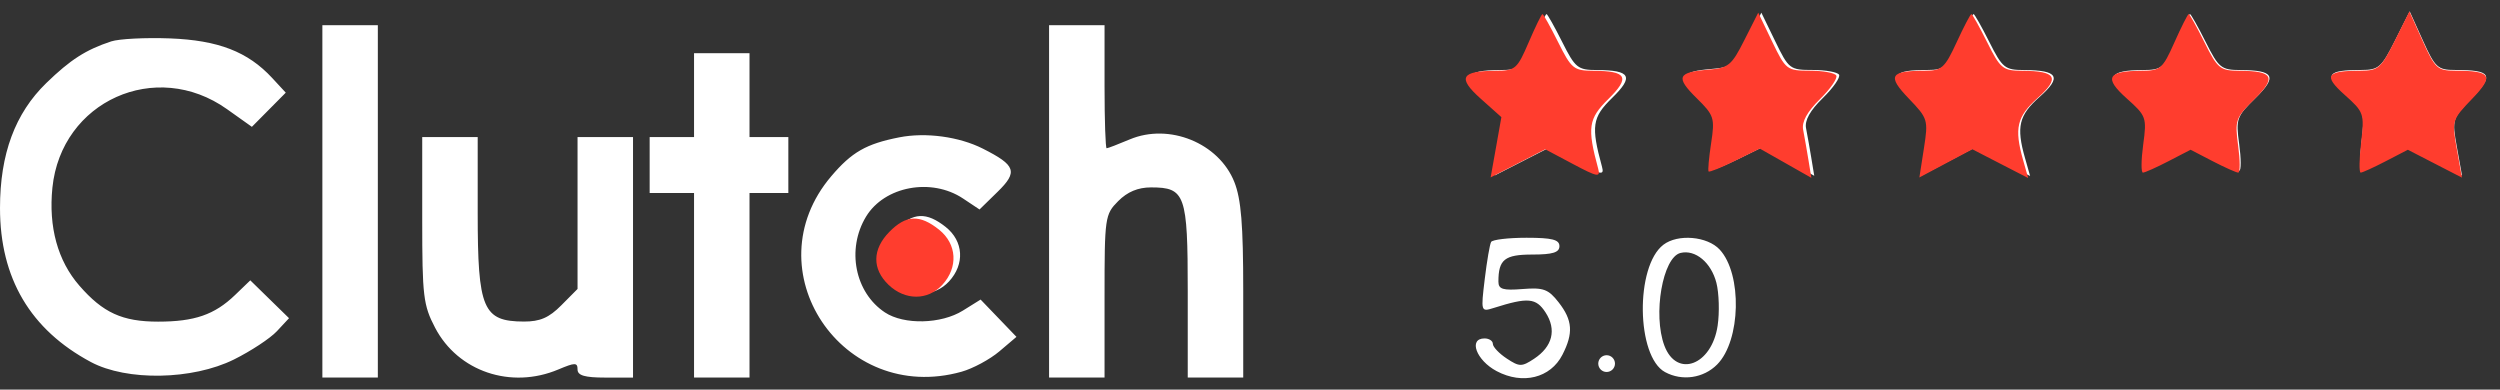 <svg width="154" height="24" viewBox="0 0 154 24" fill="none" xmlns="http://www.w3.org/2000/svg">
<rect x="0" y="0" width="154" height="24" fill="#333333" stroke="none"/>
<g clip-path="url(#clip0_7343_5271)">
<path fill-rule="evenodd" clip-rule="evenodd" d="M94.418 2.587C93.714 4.213 93.6 4.31 92.389 4.315C90.263 4.324 90.039 4.739 91.479 6.013L92.746 7.135L92.416 8.969L92.086 10.803L93.761 9.947L95.436 9.092L97.144 9.992C98.638 10.779 98.831 10.814 98.683 10.272C98 7.772 98.079 7.233 99.304 6.036C100.66 4.711 100.451 4.324 98.374 4.315C97.188 4.31 97.037 4.189 96.232 2.587C95.756 1.64 95.321 0.865 95.265 0.865C95.21 0.865 94.828 1.64 94.418 2.587ZM107.644 2.459C106.864 3.991 106.672 4.147 105.44 4.247C103.543 4.4 103.416 4.704 104.718 5.977C105.795 7.029 105.845 7.182 105.61 8.715C105.473 9.608 105.403 10.385 105.454 10.441C105.505 10.497 106.233 10.206 107.071 9.796L108.595 9.049L110.177 9.939L111.758 10.829L111.576 9.723C111.476 9.114 111.368 8.507 111.253 7.901C111.159 7.419 111.498 6.809 112.288 6.037C112.934 5.407 113.382 4.759 113.284 4.6C113.187 4.44 112.456 4.31 111.66 4.31C110.258 4.31 110.186 4.254 109.356 2.545L108.499 0.78L107.644 2.459ZM120.665 2.587C119.946 4.135 119.752 4.31 118.755 4.31C116.576 4.31 116.389 4.616 117.728 5.999C118.906 7.215 118.932 7.3 118.662 9.027L118.383 10.804L120.007 9.948L121.632 9.092L123.344 9.966L125.055 10.841L124.74 9.731C124.193 7.808 124.362 7.099 125.64 5.969C127.027 4.741 126.786 4.324 124.686 4.315C123.5 4.31 123.349 4.189 122.544 2.587C122.068 1.64 121.631 0.865 121.572 0.865C121.513 0.865 121.105 1.64 120.665 2.587ZM134.025 2.587C133.303 4.197 133.171 4.31 131.999 4.315C129.91 4.324 129.684 4.744 131.097 5.995C132.302 7.061 132.336 7.154 132.11 8.805C131.982 9.743 131.975 10.511 132.094 10.511C132.213 10.511 132.92 10.198 133.664 9.815L135.017 9.119L136.37 9.815C137.115 10.198 137.821 10.511 137.94 10.511C138.059 10.511 138.056 9.774 137.934 8.875C137.723 7.325 137.776 7.175 138.926 6.052C140.3 4.711 140.096 4.324 138.013 4.315C136.827 4.31 136.676 4.189 135.871 2.587C135.395 1.64 134.959 0.865 134.901 0.865C134.844 0.865 134.45 1.64 134.025 2.587ZM147.531 2.506C146.705 4.149 146.52 4.31 145.462 4.31C143.331 4.31 143.135 4.602 144.474 5.787C145.65 6.828 145.682 6.918 145.475 8.687C145.359 9.69 145.347 10.511 145.45 10.511C145.553 10.511 146.246 10.198 146.99 9.815L148.342 9.12L150.002 9.968L151.661 10.816L151.346 9.066C151.036 7.346 151.051 7.295 152.275 6.032C153.653 4.609 153.471 4.31 151.23 4.31C150.165 4.31 150.006 4.165 149.255 2.506L148.438 0.7L147.531 2.506ZM19.858 12.406V23.258H23.275V1.554H19.858V12.406ZM64.623 12.406V23.258H68.04V18.247C68.04 13.386 68.065 13.21 68.879 12.39C69.448 11.817 70.1 11.544 70.905 11.544C73.013 11.544 73.165 11.979 73.165 17.942V23.258H76.583V17.925C76.583 13.839 76.455 12.27 76.036 11.213C75.083 8.811 72.022 7.564 69.591 8.588C68.881 8.888 68.241 9.133 68.169 9.133C68.099 9.133 68.04 7.428 68.04 5.343V1.553H64.623V12.406ZM6.853 2.549C5.292 3.063 4.336 3.675 2.853 5.114C0.928 6.984 0 9.486 0 12.814C0 17.14 1.87 20.308 5.6 22.302C7.81 23.483 11.852 23.412 14.409 22.146C15.453 21.628 16.644 20.844 17.056 20.403L17.804 19.6L16.611 18.435L15.418 17.269L14.478 18.174C13.217 19.387 11.985 19.813 9.738 19.813C7.537 19.813 6.343 19.267 4.888 17.595C3.556 16.067 2.983 13.983 3.228 11.563C3.771 6.233 9.601 3.609 13.982 6.723L15.516 7.813L16.56 6.76L17.603 5.708L16.766 4.803C15.265 3.183 13.443 2.478 10.46 2.365C8.957 2.309 7.334 2.392 6.853 2.549ZM42.753 5.86V8.444H40.019V11.889H42.753V23.258H46.17V11.889H48.562V8.444H46.17V3.276H42.753V5.86ZM55.397 8.46C53.359 8.86 52.466 9.37 51.202 10.86C46.315 16.615 51.878 24.958 59.23 22.899C59.93 22.703 60.976 22.139 61.558 21.647L62.614 20.751L61.509 19.601L60.405 18.453L59.313 19.133C57.974 19.967 55.686 20.021 54.513 19.246C52.662 18.023 52.134 15.352 53.347 13.346C54.481 11.472 57.37 10.931 59.32 12.226L60.339 12.904L61.448 11.82C62.715 10.582 62.58 10.185 60.545 9.157C59.082 8.417 57.028 8.139 55.397 8.46ZM26.009 13.558C26.009 18.245 26.075 18.798 26.803 20.19C28.213 22.885 31.473 23.99 34.392 22.76C35.426 22.324 35.577 22.324 35.577 22.76C35.577 23.129 36.021 23.259 37.285 23.259H38.994V8.444H35.577V17.799L34.577 18.806C33.819 19.571 33.265 19.811 32.271 19.808C29.748 19.798 29.426 19.039 29.426 13.118V8.443H26.009V13.556V13.558ZM55.21 14.114C54.157 15.174 54.14 16.374 55.162 17.342C56.175 18.301 57.57 18.299 58.459 17.337C59.442 16.273 59.356 14.855 58.255 13.982C57.073 13.044 56.235 13.081 55.21 14.114ZM91.853 14.904C91.771 15.047 91.594 16.076 91.46 17.192C91.218 19.205 91.222 19.219 92.016 18.969C94.121 18.303 94.62 18.346 95.205 19.246C95.897 20.311 95.641 21.346 94.497 22.102C93.739 22.602 93.597 22.602 92.815 22.085C92.345 21.775 91.96 21.369 91.96 21.184C91.96 20.999 91.73 20.847 91.448 20.847C90.436 20.847 90.936 22.195 92.194 22.862C93.796 23.712 95.511 23.287 96.244 21.856C96.93 20.521 96.873 19.726 96.012 18.624C95.38 17.813 95.078 17.701 93.792 17.804C92.579 17.902 92.302 17.816 92.302 17.347C92.302 15.987 92.686 15.68 94.389 15.68C95.648 15.68 96.061 15.552 96.061 15.163C96.061 14.761 95.608 14.646 94.031 14.646C92.914 14.646 91.934 14.762 91.853 14.904ZM102.464 15.077C100.721 16.41 100.795 21.965 102.567 22.921C103.622 23.491 104.937 23.298 105.776 22.453C107.238 20.979 107.329 16.884 105.934 15.375C105.173 14.551 103.355 14.395 102.464 15.077ZM105.73 17.421C105.893 18.058 105.928 19.247 105.806 20.064C105.444 22.5 103.287 23.31 102.527 21.294C101.806 19.381 102.42 15.848 103.52 15.581C104.435 15.359 105.408 16.169 105.73 17.421ZM98.453 22.397C98.453 22.682 98.683 22.914 98.966 22.914C99.103 22.914 99.234 22.86 99.331 22.763C99.428 22.666 99.483 22.535 99.483 22.398C99.483 22.261 99.428 22.129 99.331 22.032C99.234 21.935 99.103 21.881 98.966 21.881C98.83 21.882 98.699 21.936 98.603 22.033C98.507 22.13 98.453 22.261 98.453 22.397Z" fill="white"/>
<path fill-rule="evenodd" clip-rule="evenodd" d="M94.165 2.61C93.458 4.257 93.343 4.355 92.127 4.36C89.991 4.37 89.767 4.79 91.213 6.08L92.485 7.216L92.155 9.072L91.823 10.929L93.505 10.063L95.187 9.196L96.903 10.108C98.403 10.905 98.597 10.941 98.448 10.391C97.762 7.861 97.841 7.315 99.072 6.102C100.434 4.761 100.224 4.369 98.138 4.36C96.947 4.355 96.795 4.232 95.987 2.61C95.508 1.652 95.071 0.867 95.016 0.867C94.96 0.867 94.576 1.652 94.165 2.611V2.61ZM107.448 2.48C106.665 4.032 106.472 4.19 105.235 4.291C103.329 4.447 103.202 4.754 104.51 6.043C105.591 7.108 105.641 7.263 105.406 8.815C105.268 9.719 105.198 10.505 105.249 10.562C105.3 10.619 106.031 10.325 106.873 9.909L108.404 9.154L109.992 10.054L111.58 10.956L111.397 9.836C111.296 9.22 111.188 8.605 111.073 7.991C110.979 7.503 111.319 6.885 112.112 6.104C112.761 5.464 113.211 4.81 113.113 4.649C113.015 4.487 112.281 4.355 111.482 4.355C110.074 4.355 110.001 4.299 109.167 2.568L108.307 0.781L107.448 2.48ZM120.526 2.61C119.804 4.178 119.609 4.355 118.608 4.355C116.419 4.355 116.231 4.665 117.576 6.065C118.759 7.297 118.786 7.383 118.514 9.131L118.234 10.931L119.865 10.063L121.497 9.196L123.216 10.082L124.935 10.967L124.618 9.843C124.069 7.897 124.239 7.179 125.522 6.034C126.916 4.791 126.674 4.369 124.564 4.36C123.373 4.355 123.222 4.232 122.413 2.61C121.935 1.652 121.496 0.867 121.437 0.867C121.378 0.867 120.968 1.652 120.526 2.611V2.61ZM133.944 2.61C133.219 4.241 133.086 4.355 131.91 4.36C129.811 4.37 129.584 4.794 131.003 6.061C132.214 7.141 132.247 7.234 132.021 8.906C131.892 9.856 131.885 10.633 132.005 10.633C132.124 10.633 132.834 10.316 133.581 9.929L134.94 9.224L136.299 9.929C137.047 10.316 137.756 10.633 137.876 10.633C137.996 10.633 137.993 9.888 137.87 8.977C137.658 7.408 137.711 7.256 138.866 6.119C140.246 4.761 140.042 4.369 137.949 4.36C136.758 4.355 136.607 4.232 135.798 2.61C135.32 1.652 134.882 0.867 134.824 0.867C134.767 0.867 134.371 1.652 133.944 2.611V2.61ZM147.509 2.528C146.679 4.192 146.494 4.355 145.43 4.355C143.29 4.355 143.094 4.651 144.438 5.85C145.62 6.905 145.651 6.996 145.444 8.786C145.327 9.802 145.315 10.634 145.419 10.634C145.522 10.634 146.218 10.317 146.965 9.929L148.323 9.225L149.99 10.084L151.656 10.942L151.34 9.171C151.028 7.429 151.044 7.377 152.273 6.098C153.657 4.658 153.475 4.355 151.224 4.355C150.154 4.355 149.994 4.208 149.24 2.528L148.419 0.701L147.509 2.528ZM54.787 14.28C53.729 15.355 53.712 16.568 54.738 17.549C55.755 18.519 57.157 18.518 58.049 17.544C59.037 16.467 58.95 15.031 57.845 14.147C56.657 13.197 55.815 13.234 54.787 14.28Z" fill="#FF3D2E"/>
</g>
<defs>
<clipPath id="clip0_7343_5271">
<rect width="154" height="23" fill="white" transform="translate(0 0.5)"/>
</clipPath>
</defs>
</svg>
